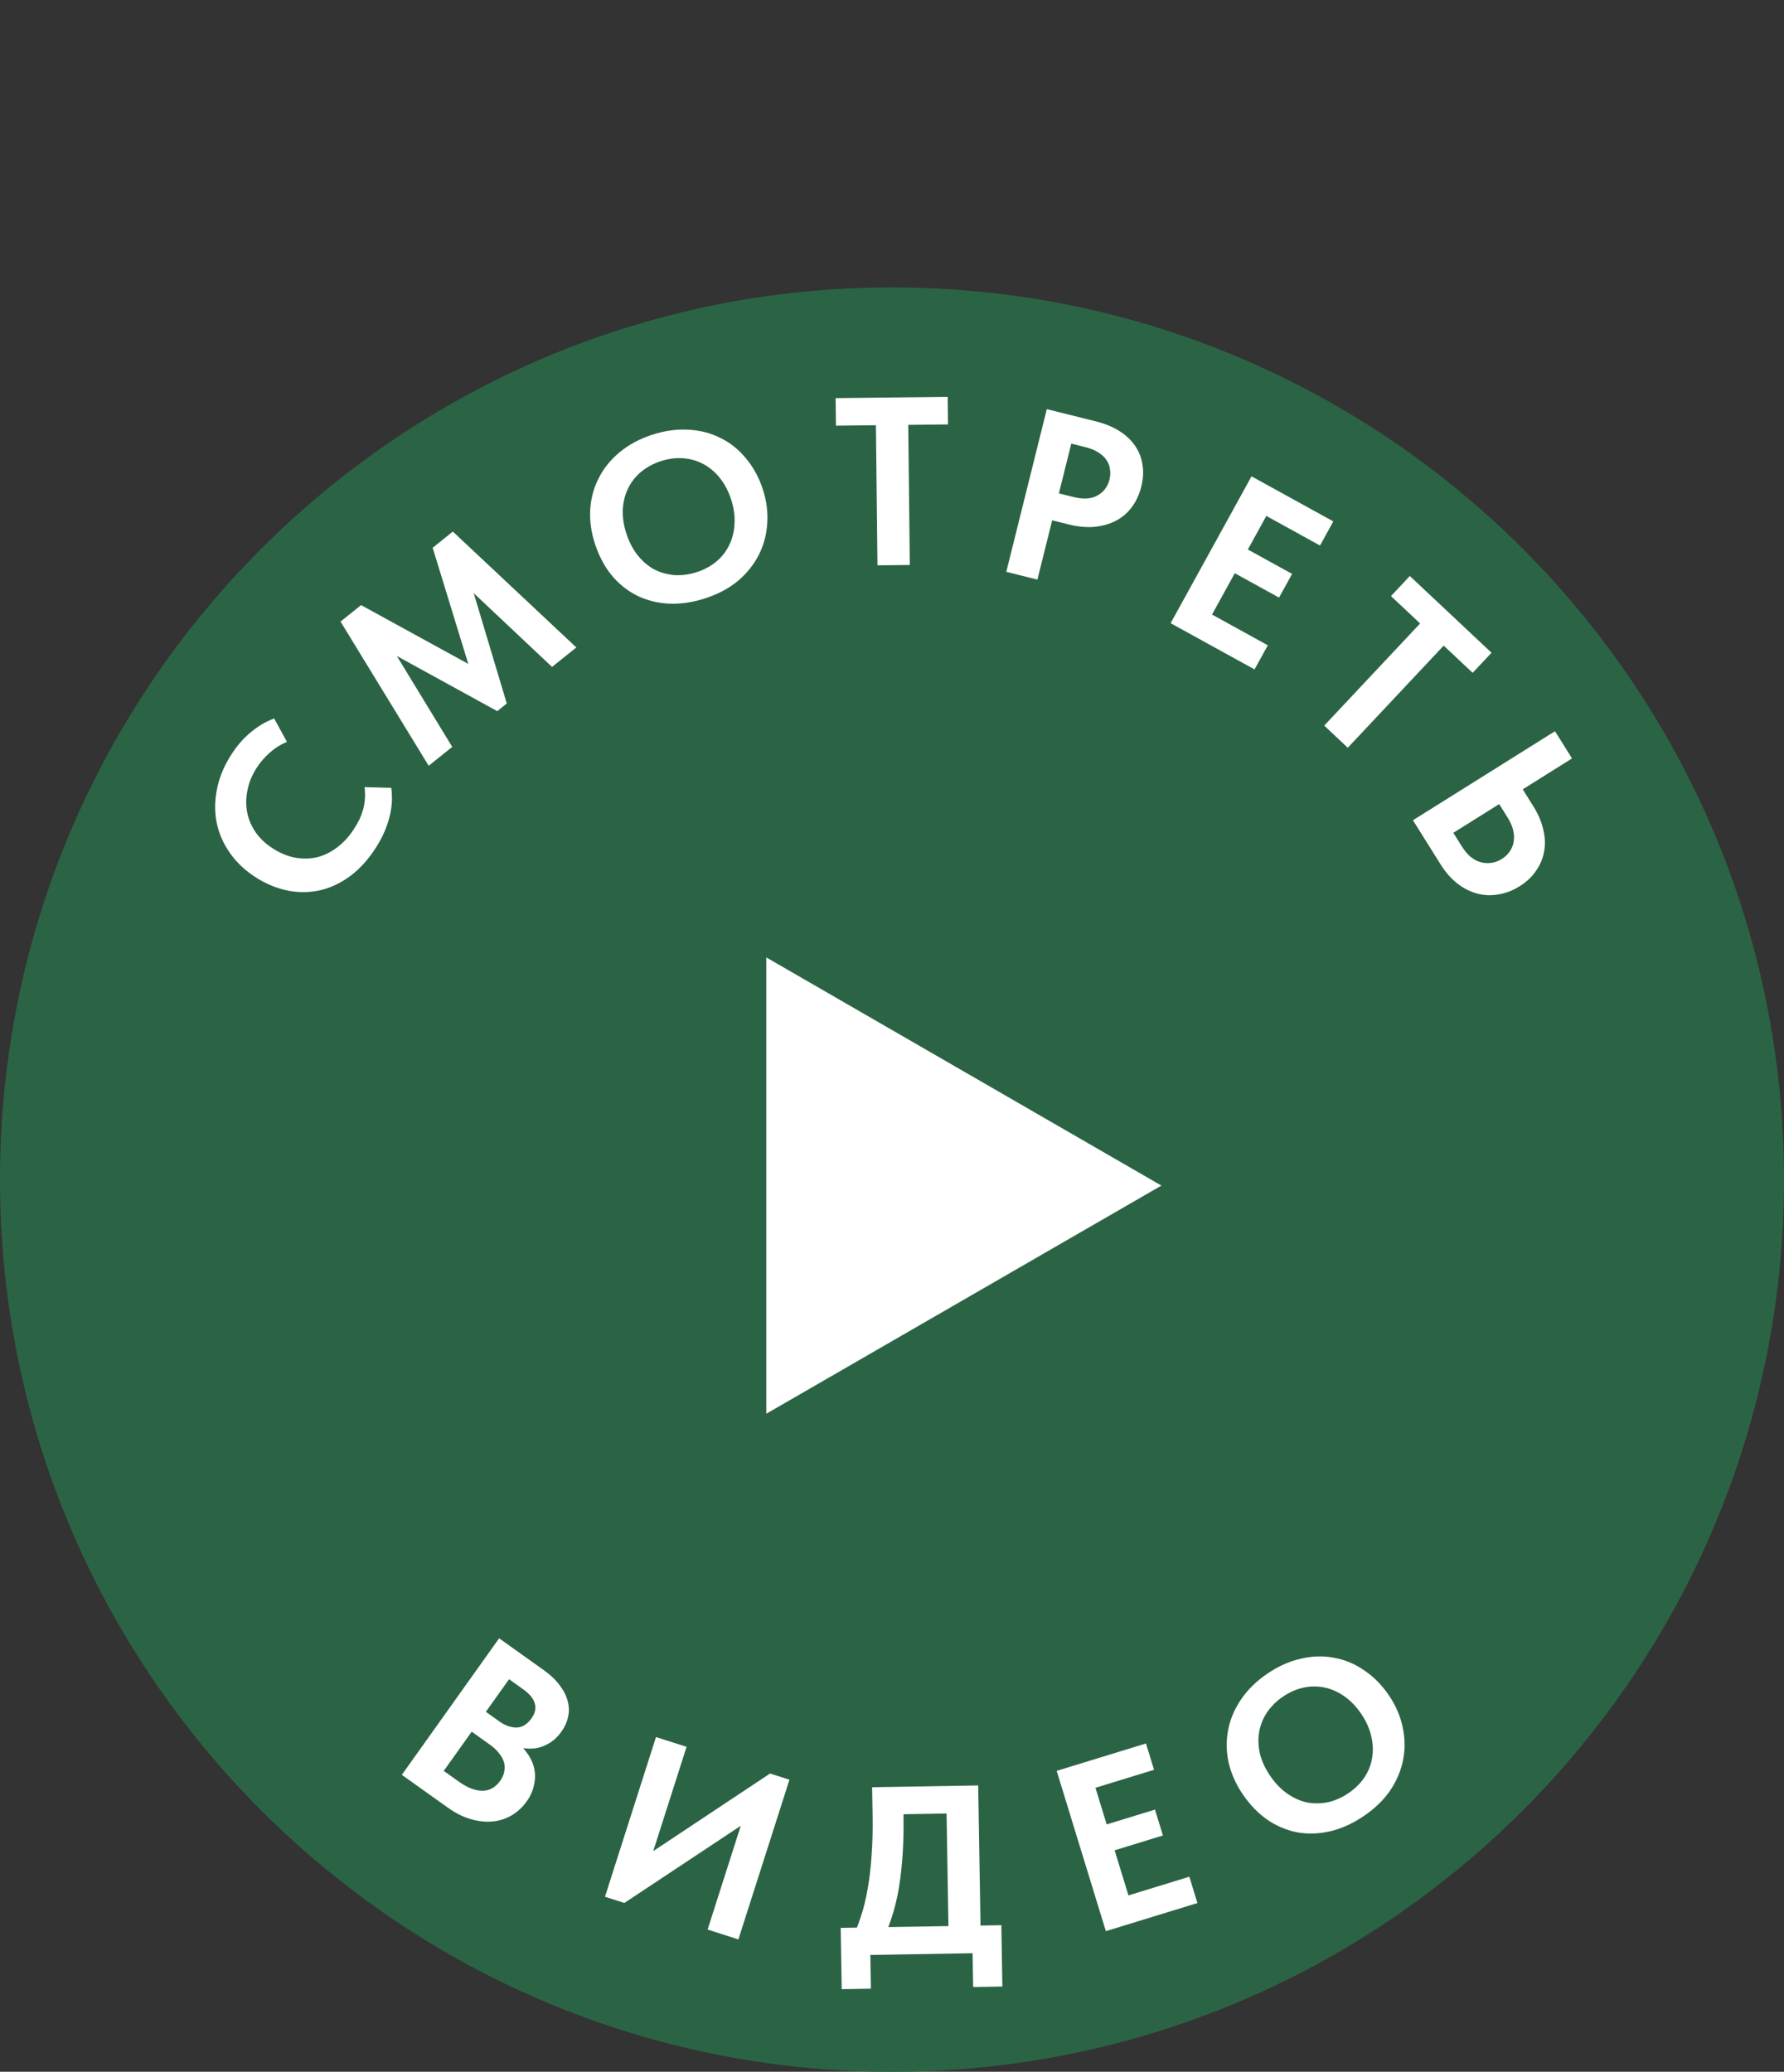 <?xml version="1.0" encoding="UTF-8"?> <svg xmlns="http://www.w3.org/2000/svg" width="149" height="173" viewBox="0 0 149 173" fill="none"><rect x="0" y="0" width="149" height="173" fill="#333333" stroke="none"/><path d="M149 98.501C149 139.646 115.645 173.001 74.5 173.001C33.355 173.001 0 139.646 0 98.501C0 57.356 33.355 24.001 74.5 24.001C115.645 24.001 149 57.356 149 98.501Z" fill="#2B6444"></path><path d="M31.422 70.74C30.81 71.71 30.109 72.497 29.317 73.102C28.533 73.695 27.702 74.1 26.823 74.319C25.934 74.53 25.03 74.551 24.112 74.382C23.183 74.206 22.278 73.84 21.398 73.285C20.519 72.73 19.803 72.066 19.251 71.292C18.687 70.511 18.309 69.673 18.116 68.779C17.923 67.885 17.92 66.953 18.107 65.983C18.282 65.006 18.668 64.043 19.265 63.096C19.77 62.295 20.329 61.647 20.942 61.15C21.55 60.636 22.203 60.251 22.899 59.997L23.964 61.945C23.426 62.173 22.94 62.481 22.506 62.87C22.072 63.258 21.702 63.695 21.396 64.18C21.026 64.766 20.782 65.377 20.665 66.013C20.537 66.641 20.53 67.251 20.645 67.844C20.76 68.437 21.003 69 21.376 69.535C21.744 70.051 22.227 70.497 22.825 70.874C23.434 71.258 24.056 71.509 24.691 71.626C25.334 71.732 25.953 71.713 26.549 71.568C27.14 71.405 27.699 71.119 28.225 70.71C28.751 70.301 29.213 69.781 29.611 69.149C29.754 68.923 29.888 68.685 30.015 68.434C30.138 68.165 30.244 67.885 30.332 67.594C30.41 67.296 30.458 66.995 30.476 66.691C30.501 66.376 30.491 66.055 30.446 65.727L32.678 65.787C32.724 66.115 32.742 66.473 32.733 66.862C32.72 67.232 32.666 67.631 32.569 68.059C32.473 68.487 32.33 68.925 32.142 69.374C31.953 69.822 31.713 70.278 31.422 70.74Z" fill="white"></path><path d="M35.804 63.944L28.441 51.904L30.157 50.529L40.622 56.266L39.651 57.197L36.136 45.74L37.822 44.389L48.135 54.065L46.106 55.691L38.593 48.615L39.155 48.165L42.326 58.745L41.53 59.383L31.925 54.11L32.471 53.673L37.771 62.368L35.804 63.944Z" fill="white"></path><path d="M58.197 47.773C58.831 47.567 59.379 47.27 59.842 46.881C60.304 46.492 60.66 46.033 60.909 45.504C61.17 44.971 61.316 44.384 61.346 43.743C61.389 43.098 61.295 42.421 61.064 41.711C60.838 41.013 60.524 40.414 60.123 39.913C59.722 39.413 59.259 39.023 58.734 38.745C58.209 38.467 57.646 38.307 57.043 38.264C56.441 38.221 55.822 38.303 55.188 38.509C54.567 38.711 54.018 39.008 53.543 39.401C53.081 39.789 52.718 40.25 52.457 40.784C52.205 41.301 52.057 41.881 52.014 42.526C51.983 43.167 52.084 43.842 52.314 44.552C52.545 45.263 52.861 45.868 53.262 46.368C53.663 46.869 54.119 47.261 54.631 47.543C55.152 47.808 55.716 47.969 56.323 48.024C56.938 48.062 57.563 47.979 58.197 47.773ZM58.907 49.96C57.842 50.306 56.825 50.454 55.855 50.405C54.886 50.355 53.992 50.127 53.172 49.72C52.366 49.309 51.662 48.739 51.061 48.009C50.472 47.275 50.015 46.407 49.689 45.405C49.376 44.441 49.244 43.496 49.294 42.568C49.352 41.624 49.586 40.749 49.997 39.943C50.404 39.124 50.983 38.403 51.734 37.78C52.494 37.141 53.406 36.648 54.471 36.303C55.524 35.961 56.537 35.821 57.511 35.883C58.48 35.933 59.368 36.163 60.174 36.574C60.989 36.968 61.7 37.537 62.305 38.279C62.919 39.005 63.389 39.869 63.715 40.871C64.028 41.834 64.149 42.791 64.078 43.739C64.016 44.67 63.78 45.539 63.369 46.345C62.958 47.152 62.379 47.873 61.632 48.508C60.881 49.13 59.972 49.614 58.907 49.96Z" fill="white"></path><path d="M73.287 47.207L73.157 35.508L69.817 35.545L69.792 33.245L79.151 33.141L79.177 35.441L75.857 35.478L75.987 47.177L73.287 47.207Z" fill="white"></path><path d="M91.525 35.185C92.275 35.372 92.924 35.637 93.47 35.979C94.017 36.322 94.452 36.726 94.776 37.191C95.113 37.66 95.325 38.187 95.413 38.772C95.517 39.347 95.487 39.965 95.322 40.625C95.154 41.298 94.886 41.877 94.518 42.362C94.166 42.838 93.722 43.215 93.185 43.493C92.665 43.762 92.067 43.929 91.391 43.994C90.731 44.05 90.02 43.983 89.256 43.792L87.878 43.449L86.645 48.398L84.045 47.75L87.43 34.165L91.525 35.185ZM89.662 41.502C90.089 41.609 90.471 41.649 90.807 41.623C91.143 41.597 91.433 41.511 91.675 41.365C91.93 41.223 92.14 41.041 92.305 40.821C92.47 40.601 92.589 40.343 92.663 40.045C92.734 39.76 92.749 39.482 92.707 39.211C92.68 38.929 92.586 38.672 92.424 38.44C92.279 38.197 92.057 37.984 91.76 37.8C91.478 37.606 91.117 37.454 90.677 37.345L89.474 37.045L88.439 41.198L89.662 41.502Z" fill="white"></path><path d="M97.771 52.038L104.527 39.776L111.358 43.539L110.249 45.554L105.764 43.083L104.22 45.886L107.916 47.922L106.826 49.902L103.13 47.866L101.228 51.317L105.888 53.884L104.778 55.898L97.771 52.038Z" fill="white"></path><path d="M110.599 60.59L118.609 52.062L116.174 49.776L117.749 48.099L124.572 54.507L122.997 56.184L120.577 53.911L112.567 62.439L110.599 60.59Z" fill="white"></path><path d="M118.01 68.494L129.873 61.06L131.296 63.331L127.178 65.912L128.07 67.335C128.467 67.968 128.738 68.601 128.882 69.234C129.046 69.871 129.075 70.482 128.969 71.067C128.875 71.645 128.655 72.185 128.308 72.686C127.979 73.191 127.515 73.631 126.917 74.006C126.329 74.374 125.725 74.603 125.105 74.693C124.492 74.794 123.899 74.764 123.326 74.604C122.753 74.444 122.205 74.158 121.68 73.747C121.173 73.341 120.722 72.821 120.325 72.189L118.01 68.494ZM122.083 70.662C122.317 71.035 122.567 71.334 122.835 71.56C123.113 71.779 123.394 71.926 123.677 72C123.978 72.079 124.279 72.095 124.58 72.048C124.881 72.001 125.167 71.892 125.438 71.722C125.709 71.552 125.926 71.346 126.088 71.103C126.258 70.871 126.367 70.606 126.416 70.307C126.472 70.02 126.463 69.704 126.387 69.358C126.312 69.011 126.15 68.641 125.903 68.245L125.212 67.144L121.382 69.544L122.083 70.662Z" fill="white"></path><path d="M33.561 148.205L41.687 136.804L45.416 139.463C45.981 139.865 46.424 140.288 46.747 140.731C47.078 141.163 47.299 141.599 47.411 142.039C47.534 142.487 47.546 142.929 47.447 143.367C47.356 143.793 47.172 144.201 46.893 144.592C46.591 145.016 46.257 145.335 45.892 145.549C45.537 145.771 45.164 145.915 44.774 145.98C44.391 146.035 44.003 146.028 43.609 145.96C43.223 145.882 42.861 145.747 42.523 145.555L42.85 145.199C43.331 145.558 43.717 145.947 44.007 146.367C44.316 146.784 44.517 147.213 44.611 147.657C44.715 148.108 44.712 148.572 44.6 149.049C44.508 149.524 44.307 149.978 43.997 150.412C43.641 150.912 43.211 151.309 42.706 151.604C42.209 151.888 41.672 152.055 41.097 152.103C40.523 152.152 39.918 152.081 39.284 151.891C38.66 151.709 38.039 151.397 37.421 150.956L33.561 148.205ZM36.226 149.048L36.247 147.295L38.267 148.735C38.679 149.029 39.054 149.239 39.391 149.364C39.746 149.486 40.066 149.542 40.351 149.533C40.655 149.52 40.923 149.441 41.157 149.297C41.391 149.153 41.597 148.955 41.775 148.706C41.961 148.445 42.075 148.182 42.116 147.917C42.176 147.649 42.166 147.388 42.085 147.134C42.015 146.887 41.879 146.643 41.675 146.399C41.491 146.153 41.241 145.918 40.926 145.693L38.695 144.103L39.879 142.442L41.719 143.754C41.969 143.932 42.22 144.062 42.473 144.143C42.725 144.225 42.961 144.262 43.18 144.254C43.417 144.243 43.63 144.174 43.819 144.047C44.026 143.916 44.215 143.732 44.386 143.493C44.695 143.059 44.788 142.642 44.663 142.242C44.557 141.839 44.233 141.444 43.69 141.057L41.703 139.641L43.261 139.179L36.226 149.048Z" fill="white"></path><path d="M50.527 158.385L54.789 145.05L57.342 145.866L54.267 155.487L53.919 154.997L64.314 148.095L65.934 148.612L61.671 161.947L59.099 161.125L62.424 150.724L63.282 151.523L52.146 158.903L50.527 158.385Z" fill="white"></path><path d="M71.014 162.17C71.338 161.565 71.62 160.893 71.861 160.156C72.116 159.418 72.316 158.615 72.461 157.746C72.62 156.876 72.731 155.941 72.795 154.94C72.871 153.925 72.9 152.831 72.88 151.658L72.84 149.238L81.699 149.091L81.911 161.89L79.232 161.934L79.036 150.136L80.637 151.409L73.338 151.53L75.436 150.175L75.46 151.595C75.478 152.715 75.456 153.776 75.392 154.777C75.329 155.778 75.225 156.726 75.08 157.622C74.934 158.505 74.728 159.348 74.462 160.153C74.208 160.944 73.894 161.709 73.519 162.449L71.014 162.17ZM70.3 166.103L70.215 160.983L83.633 160.761L83.718 165.88L81.278 165.921L81.231 163.101L72.692 163.243L72.739 166.062L70.3 166.103Z" fill="white"></path><path d="M92.361 161.257L88.254 147.873L95.711 145.585L96.386 147.784L91.491 149.286L92.43 152.345L96.464 151.107L97.127 153.268L93.093 154.506L94.248 158.272L99.334 156.712L100.009 158.911L92.361 161.257Z" fill="white"></path><path d="M112.63 149.73C113.181 149.354 113.624 148.916 113.96 148.413C114.295 147.911 114.508 147.37 114.598 146.793C114.7 146.207 114.676 145.603 114.525 144.979C114.386 144.348 114.106 143.724 113.686 143.107C113.274 142.501 112.805 142.014 112.28 141.645C111.755 141.277 111.201 141.032 110.62 140.912C110.038 140.792 109.452 140.796 108.861 140.924C108.271 141.052 107.7 141.303 107.149 141.678C106.609 142.046 106.166 142.485 105.819 142.995C105.484 143.497 105.265 144.041 105.164 144.626C105.066 145.193 105.086 145.792 105.225 146.423C105.376 147.047 105.661 147.667 106.081 148.284C106.501 148.901 106.974 149.394 107.499 149.763C108.024 150.131 108.572 150.379 109.143 150.507C109.717 150.616 110.303 150.612 110.901 150.495C111.502 150.36 112.079 150.105 112.63 149.73ZM113.924 151.631C112.998 152.261 112.063 152.688 111.118 152.912C110.174 153.135 109.252 153.167 108.351 153.005C107.462 152.836 106.627 152.486 105.845 151.953C105.074 151.413 104.392 150.708 103.8 149.837C103.229 149 102.838 148.129 102.626 147.225C102.417 146.302 102.398 145.396 102.566 144.507C102.728 143.607 103.082 142.753 103.629 141.945C104.179 141.119 104.917 140.391 105.843 139.76C106.758 139.138 107.692 138.72 108.644 138.507C109.588 138.284 110.505 138.256 111.394 138.425C112.287 138.576 113.128 138.922 113.917 139.466C114.71 139.991 115.403 140.688 115.996 141.559C116.566 142.397 116.95 143.281 117.147 144.211C117.348 145.122 117.365 146.023 117.196 146.912C117.027 147.801 116.673 148.655 116.133 149.474C115.586 150.282 114.85 151.001 113.924 151.631Z" fill="white"></path><path d="M97 99L64 118.053V79.947L97 99Z" fill="white"></path></svg> 